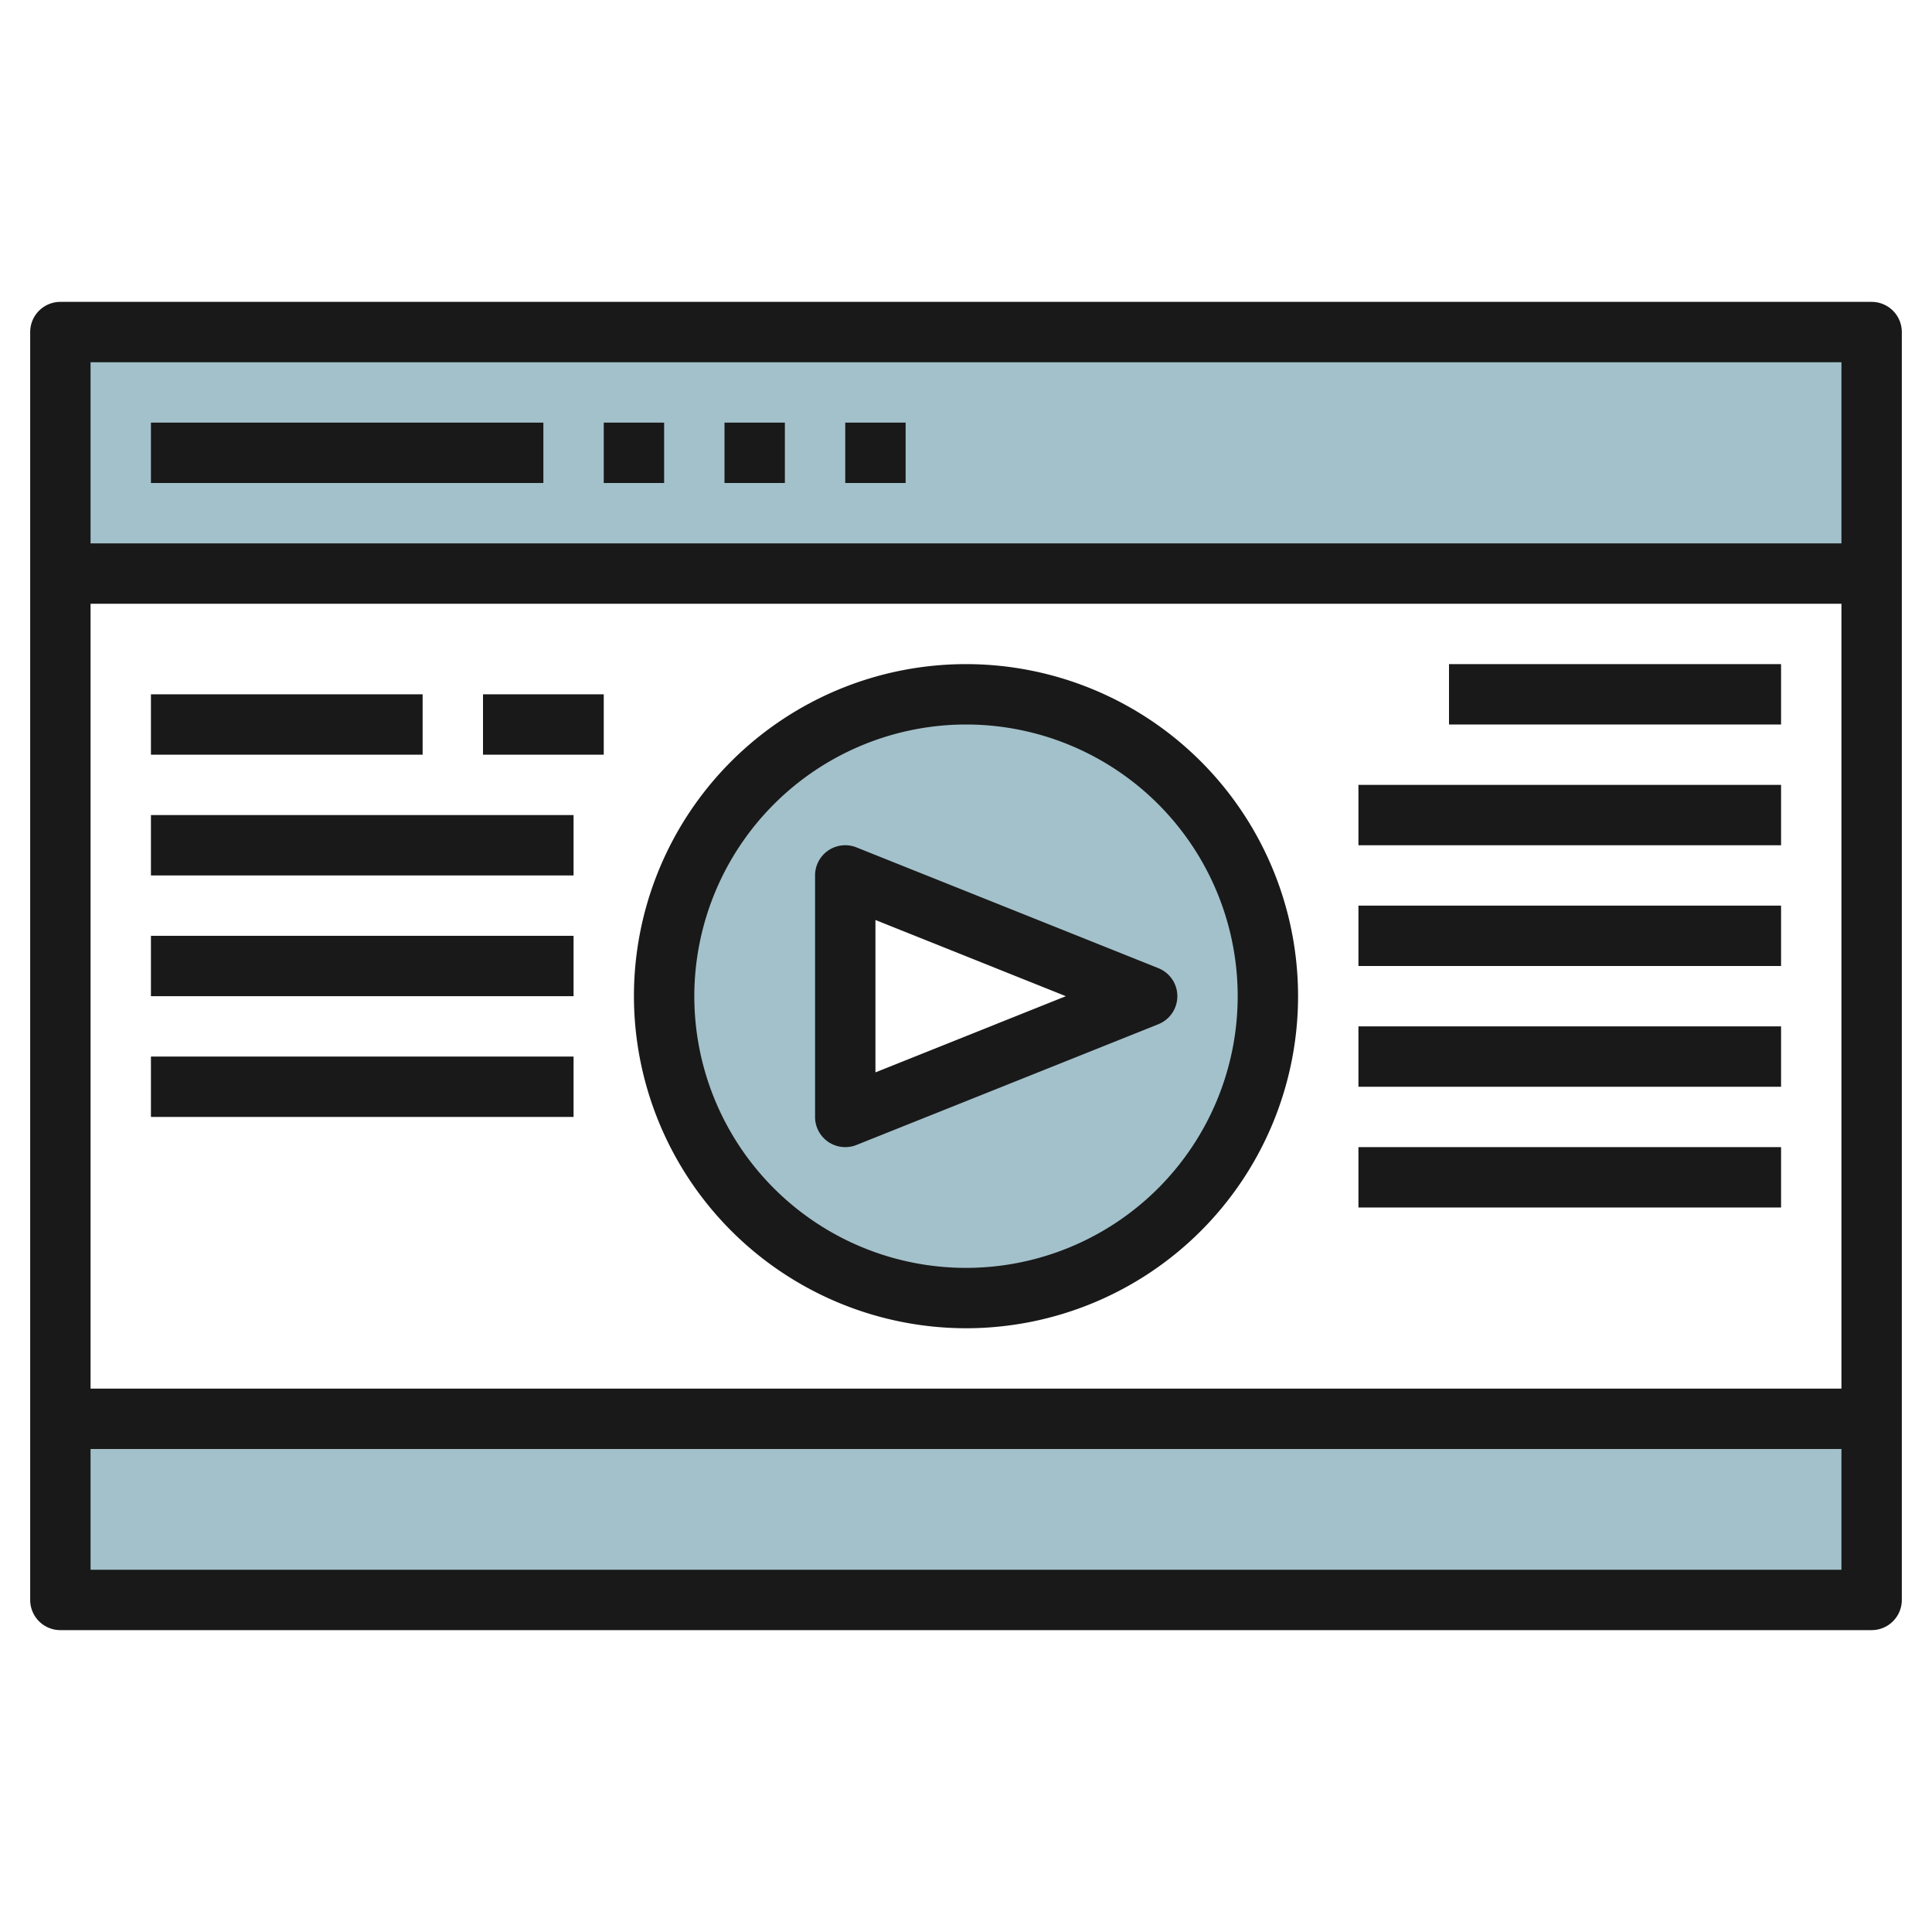 <svg height="512" viewBox="0 0 64 64" width="512" xmlns="http://www.w3.org/2000/svg"><g id="Layer_26" data-name="Layer 26"><path d="m2 11h60v8h-60z" fill="#a3c1ca"/><path d="m32 23a10 10 0 1 0 10 10 10 10 0 0 0 -10-10zm-3 13.6-1 .4v-8l10 4z" fill="#a3c1ca"/><path d="m2 47h60v6h-60z" fill="#a3c1ca"/><g fill="#191919"><path d="m62 10h-60a1 1 0 0 0 -1 1v42a1 1 0 0 0 1 1h60a1 1 0 0 0 1-1v-42a1 1 0 0 0 -1-1zm-1 2v6h-58v-6zm0 8v26h-58v-26zm-58 32v-4h58v4z"/><path d="m5 14h13v2h-13z"/><path d="m20 14h2v2h-2z"/><path d="m24 14h2v2h-2z"/><path d="m28 14h2v2h-2z"/><path d="m27.439 37.828a1.007 1.007 0 0 0 .561.172.991.991 0 0 0 .371-.071l10-4a1 1 0 0 0 0-1.858l-10-4a1 1 0 0 0 -1.371.929v8a1 1 0 0 0 .439.828zm1.561-7.351 6.308 2.523-6.308 2.523z"/><path d="m32 44a11 11 0 1 0 -11-11 11.013 11.013 0 0 0 11 11zm0-20a9 9 0 1 1 -9 9 9.01 9.01 0 0 1 9-9z"/><path d="m5 23h9v2h-9z"/><path d="m16 23h4v2h-4z"/><path d="m5 27h14v2h-14z"/><path d="m5 31h14v2h-14z"/><path d="m5 35h14v2h-14z"/><path d="m48 22h11v2h-11z"/><path d="m45 26h14v2h-14z"/><path d="m45 30h14v2h-14z"/><path d="m45 34h14v2h-14z"/><path d="m45 38h14v2h-14z"/></g></g></svg>